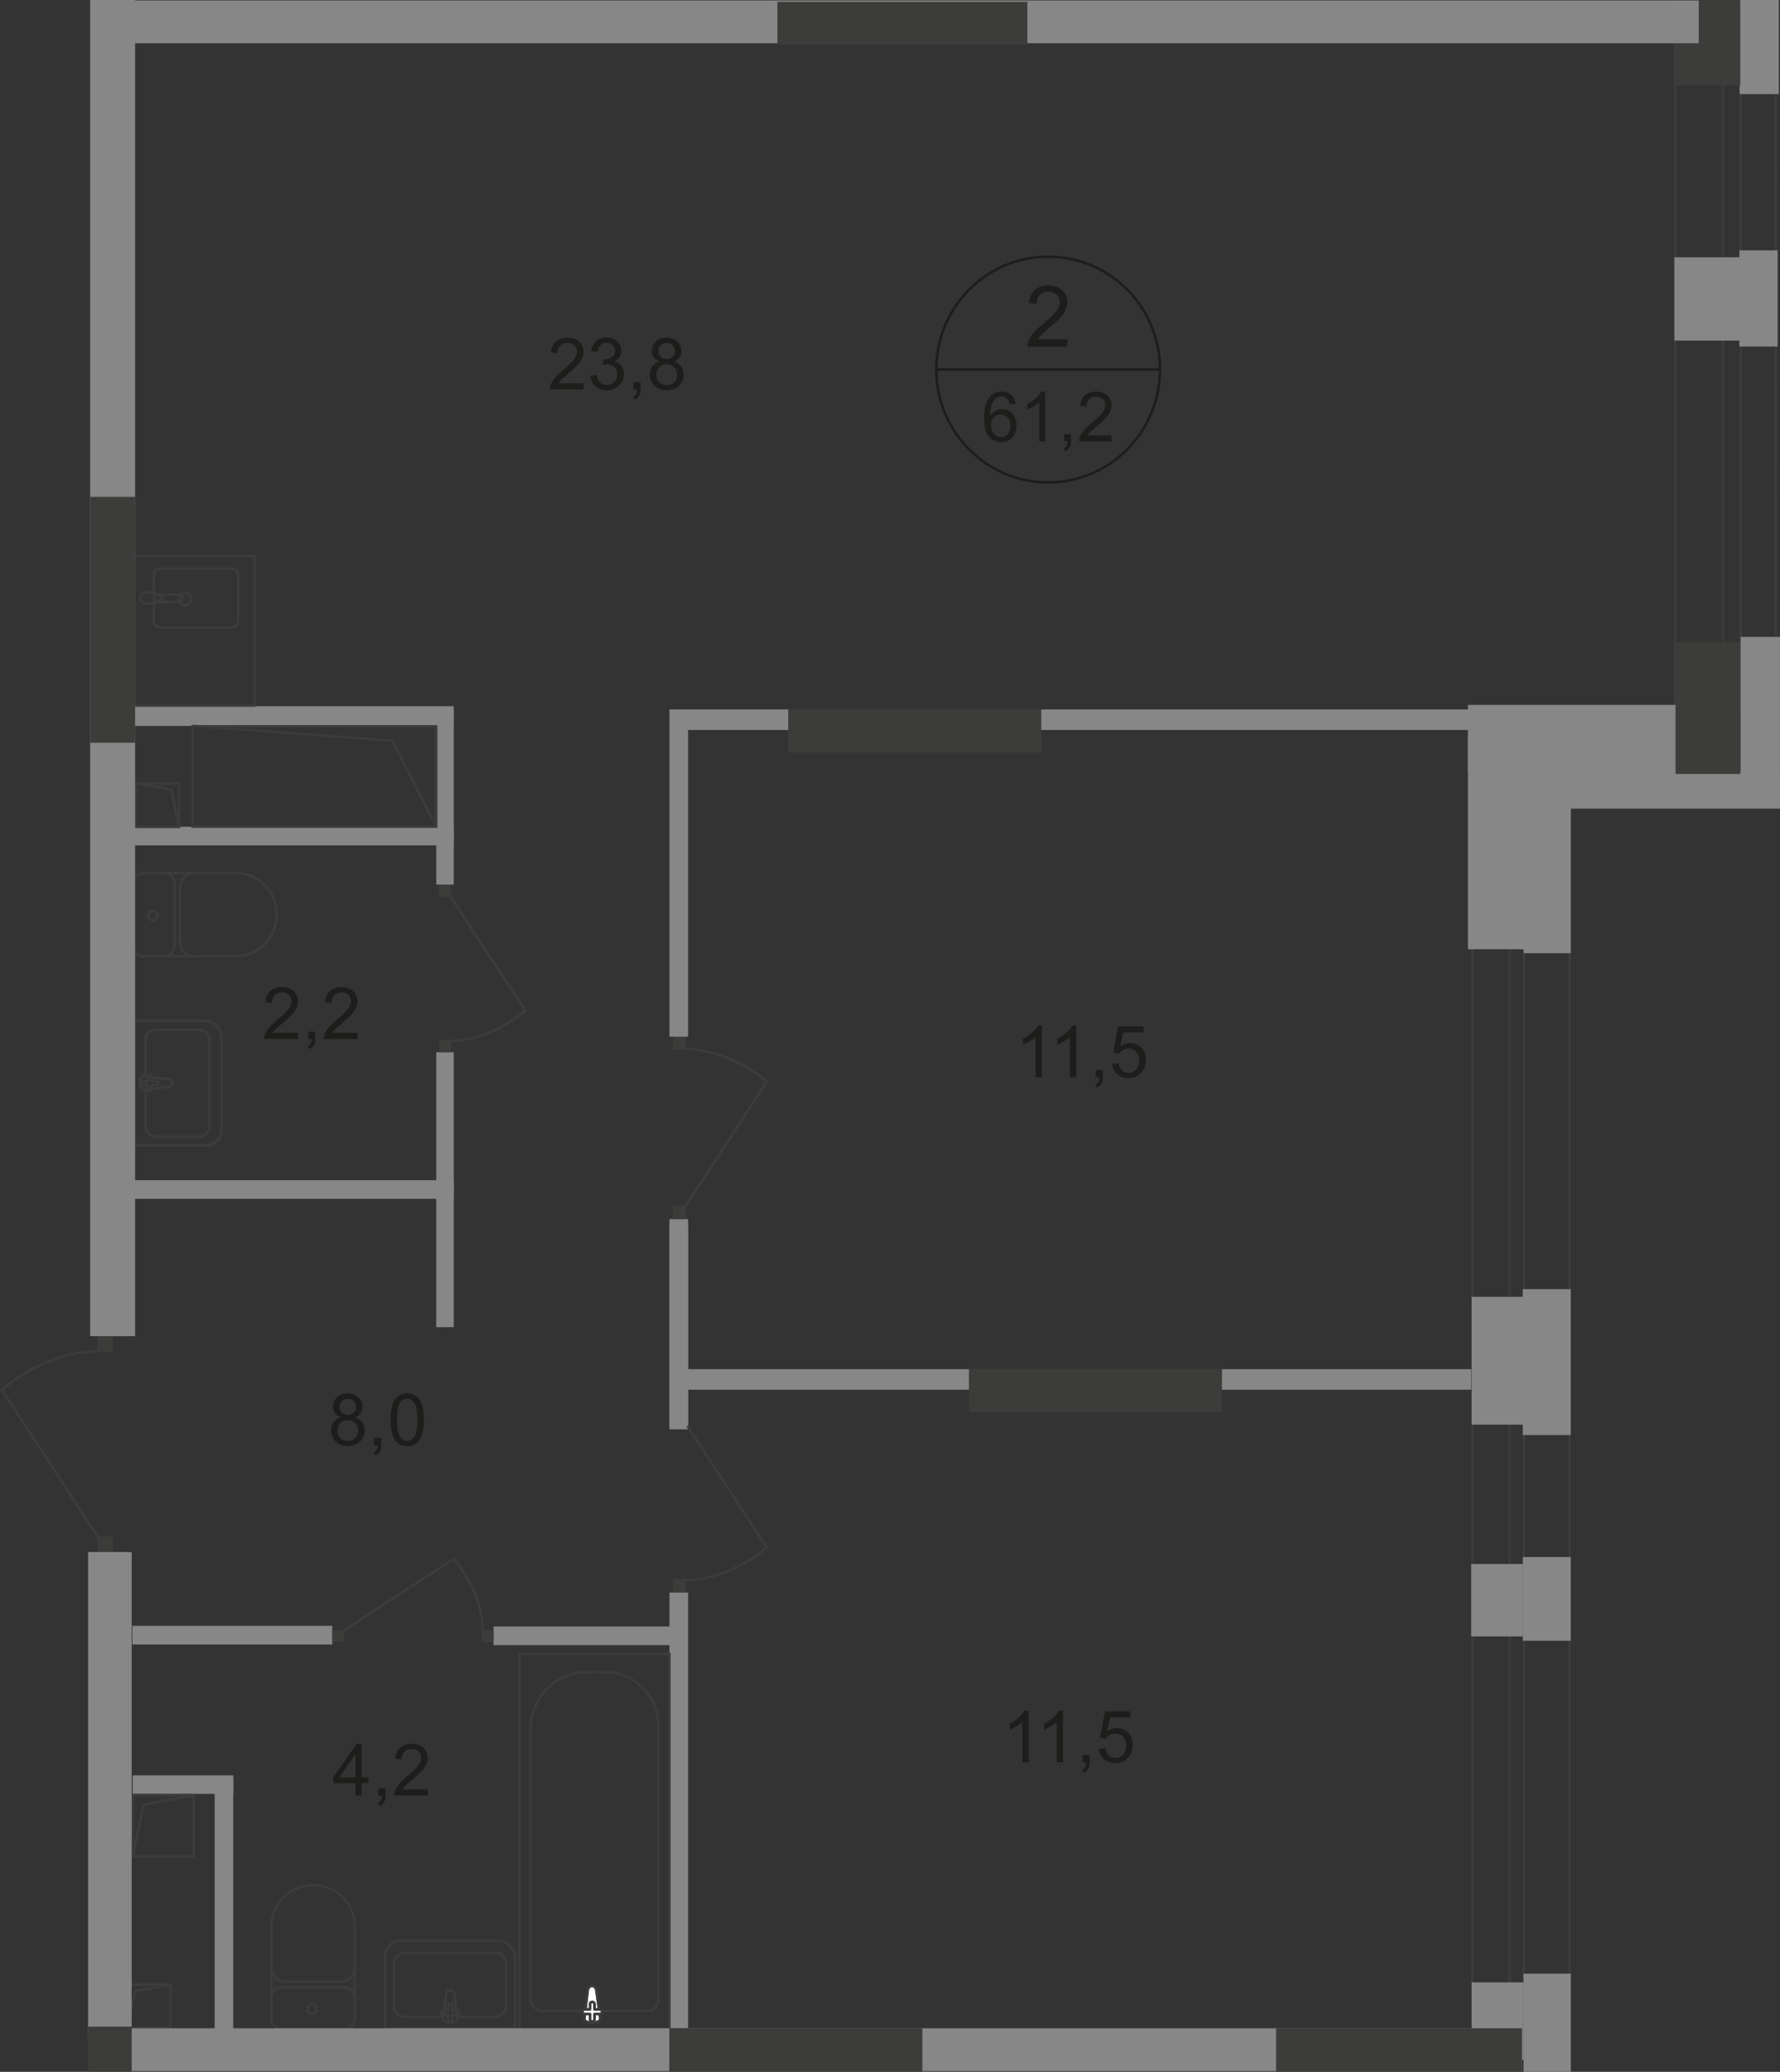 <?xml version="1.0" encoding="UTF-8"?>
<svg id="_Слой_2" data-name="Слой 2" xmlns="http://www.w3.org/2000/svg" viewBox="0 0 243.32 283.11">
  <rect x="0" y="0" width="243.32" height="283.11" fill="#333333" stroke="none"/>
  <defs>
    <style>
      .cls-1 {
        stroke-linecap: square;
      }

      .cls-1, .cls-2 {
        stroke-miterlimit: 10;
      }

      .cls-1, .cls-2, .cls-3, .cls-4 {
        fill: none;
        stroke-width: .34px;
      }

      .cls-1, .cls-3, .cls-4 {
        stroke: #3c3c3b;
      }

      .cls-2 {
        stroke: #1d1d1b;
      }

      .cls-5 {
        fill-rule: evenodd;
      }

      .cls-5, .cls-6 {
        fill: #3c3c3b;
      }

      .cls-5, .cls-6, .cls-7, .cls-8, .cls-9 {
        stroke-width: 0px;
      }

      .cls-7 {
        fill: #fff;
      }

      .cls-3 {
        stroke-linecap: round;
        stroke-linejoin: round;
      }

      .cls-8 {
        fill: #878787;
      }

      .cls-4 {
        stroke-miterlimit: 22.93;
      }

      .cls-9 {
        fill: #1d1d1b;
      }
    </style>
  </defs>
  <g id="_Слой_1-2" data-name="Слой 1">
    <g id="_61_2" data-name=" 61 2">
      <polygon class="cls-5" points="242.57 .03 242.58 96.4 229.16 96.4 229.16 .03 228.82 .03 228.82 96.74 242.92 96.74 242.91 .03 242.57 .03"/>
      <polygon class="cls-5" points="237.8 0 237.8 96.4 235.67 96.4 235.67 0 235.33 0 235.33 96.74 238.14 96.74 238.14 0 237.8 0"/>
      <rect class="cls-8" x="29.34" y="243.03" width="2.54" height="37.47"/>
      <rect class="cls-8" x="15.6" y="280.05" width="13.51" height="2.53"/>
      <rect class="cls-8" x="91.6" y="96.94" width="117.3" height="2.81"/>
      <rect class="cls-1" x="17.42" y="271.17" width="5.9" height="5.92"/>
      <polyline class="cls-1" points="17.42 277.09 18.47 272.07 23.27 271.21"/>
      <path class="cls-9" d="m140.61,240.81h-.86v-5.51c-.21.2-.48.4-.81.6-.33.2-.64.35-.9.45v-.84c.48-.23.9-.5,1.26-.83.36-.32.61-.64.76-.94h.55v7.08h0Z"/>
      <g>
        <path class="cls-9" d="m145.31,240.81h-.86v-5.51c-.21.2-.48.4-.81.6-.33.2-.64.35-.9.45v-.84c.48-.23.9-.5,1.26-.83.36-.32.61-.64.76-.94h.55v7.08h0Z"/>
        <path class="cls-9" d="m147.97,240.81v-.99h.98v.99c0,.36-.06.65-.19.88-.13.22-.33.39-.61.52l-.24-.37c.18-.08.31-.2.4-.35s.13-.38.14-.67h-.49,0Z"/>
        <path class="cls-9" d="m150.22,238.96l.9-.08c.07.44.22.77.46,1s.54.33.88.33c.41,0,.76-.16,1.05-.47s.43-.73.43-1.25-.14-.88-.41-1.17c-.27-.29-.63-.43-1.08-.43-.28,0-.53.06-.75.19s-.4.29-.52.49l-.81-.11.68-3.62h3.47v.83h-2.79l-.38,1.89c.42-.29.86-.44,1.32-.44.61,0,1.12.21,1.54.64s.63.97.63,1.64-.18,1.19-.55,1.65c-.45.57-1.06.86-1.83.86-.64,0-1.15-.18-1.56-.54-.4-.36-.63-.83-.69-1.43v.02Z"/>
      </g>
      <rect class="cls-6" x="107.75" y="96.89" width="34.59" height="5.94"/>
      <rect class="cls-8" x="91.6" y="187.09" width="117.3" height="2.81"/>
      <rect class="cls-6" x="132.45" y="187.04" width="34.59" height="5.94"/>
      <rect class="cls-8" x="91.51" y="217.61" width="2.55" height="59.54"/>
      <rect class="cls-8" x="91.51" y="167.52" width="2.55" height="27.79"/>
      <rect class="cls-8" x="18.09" y="222.16" width="27.33" height="2.55"/>
      <rect class="cls-8" x="67.46" y="222.25" width="25.33" height="2.55"/>
      <rect class="cls-4" x="71.03" y="226.01" width="20.47" height="51.24"/>
      <path class="cls-4" d="m72.52,236.26v36.76c0,.97.78,1.77,1.74,1.77h14.15c.88,0,1.59-.72,1.59-1.61v-37.34c0-4.05-3.27-7.36-7.27-7.36h-2.52c-4.23,0-7.69,3.5-7.69,7.78h0Z"/>
      <path class="cls-7" d="m81.52,271.96l.53,3.87c.1.72-2.25.79-2.16,0l.45-3.87c.04-.32.26-.59.59-.59s.54.27.59.59h0Z"/>
      <path class="cls-4" d="m81.52,271.96l.53,3.87c.1.72-2.25.79-2.16,0l.45-3.87c.04-.32.26-.59.59-.59s.54.27.59.59h0Z"/>
      <path class="cls-3" d="m81.52,271.96l.53,3.87c.1.72-2.25.79-2.16,0l.45-3.87c.04-.32.26-.59.59-.59s.54.27.59.59h0Z"/>
      <path class="cls-7" d="m82.31,274.89h0c0,.17-.14.31-.31.31h-.73v.73c0,.17-.14.31-.31.31s-.31-.14-.31-.31v-.73h-.73c-.17,0-.31-.14-.31-.31s.14-.31.31-.31h.73v-.73c0-.17.14-.31.31-.31s.31.14.31.31v.73h.73c.17,0,.31.14.31.31Z"/>
      <path class="cls-3" d="m82.31,274.89h0c0,.17-.14.31-.31.31h-.73v.73c0,.17-.14.31-.31.31s-.31-.14-.31-.31v-.73h-.73c-.17,0-.31-.14-.31-.31s.14-.31.31-.31h.73v-.73c0-.17.14-.31.31-.31s.31.14.31.31v.73h.73c.17,0,.31.14.31.31Z"/>
      <path class="cls-3" d="m82.31,274.89h0c0,.17-.14.31-.31.31h-.73v.73c0,.17-.14.31-.31.31s-.31-.14-.31-.31v-.73h-.73c-.17,0-.31-.14-.31-.31s.14-.31.31-.31h.73v-.73c0-.17.14-.31.31-.31s.31.14.31.31v.73h.73c.17,0,.31.14.31.31Z"/>
      <path class="cls-3" d="m48.48,275.83c0,.79-.64,1.42-1.42,1.42"/>
      <line class="cls-3" x1="48.49" y1="275.79" x2="48.49" y2="263.12"/>
      <path class="cls-3" d="m37.1,263.16c0-3.07,2.55-5.56,5.69-5.56s5.69,2.49,5.69,5.56"/>
      <line class="cls-3" x1="37.1" y1="263.03" x2="37.1" y2="275.7"/>
      <path class="cls-3" d="m38.52,277.25c-.79,0-1.42-.64-1.42-1.42"/>
      <line class="cls-3" x1="38.39" y1="277.25" x2="46.93" y2="277.25"/>
      <path class="cls-3" d="m42.66,275.18c-.36,0-.65-.29-.65-.65s.29-.65.65-.65.65.29.65.65-.29.65-.65.65Z"/>
      <path class="cls-3" d="m37.1,272.98c0-.79.64-1.42,1.42-1.42"/>
      <line class="cls-3" x1="38.39" y1="271.56" x2="46.93" y2="271.56"/>
      <path class="cls-3" d="m47.06,271.56c.79,0,1.42.64,1.42,1.42"/>
      <path class="cls-3" d="m48.48,268.84c0,1.07-.87,1.94-1.94,1.94"/>
      <line class="cls-3" x1="46.41" y1="270.79" x2="38.91" y2="270.79"/>
      <path class="cls-3" d="m39.04,270.79c-1.07,0-1.94-.87-1.94-1.94"/>
      <path class="cls-3" d="m61.02,272.43l-.48,3.41c-.09.64,2.07.7,1.99,0l-.42-3.41c-.03-.28-.24-.52-.54-.52s-.5.24-.54.52h0Z"/>
      <path class="cls-3" d="m60.29,275.01h0c0,.15.13.27.29.27h.67v.64c0,.15.13.28.29.28s.29-.12.29-.28v-.64h.67c.16,0,.29-.12.29-.27s-.13-.28-.29-.28h-.67v-.64c0-.15-.13-.27-.29-.27s-.29.12-.29.27v.64h-.67c-.16,0-.29.12-.29.28Z"/>
      <path class="cls-3" d="m52.63,277.16v-9.81c0-1.2.98-2.18,2.18-2.18h13.17c1.35,0,2.45,1.1,2.45,2.45v9.53h-17.8Z"/>
      <path class="cls-3" d="m60.34,275.58h-5.05c-.78,0-1.42-.64-1.42-1.42v-5.89c0-.78.64-1.42,1.42-1.42h12.46c.78,0,1.42.64,1.42,1.42v5.89c0,.78-.64,1.42-1.42,1.42h-5.15"/>
      <rect class="cls-6" x="91.98" y="215.79" width="1.79" height="1.82"/>
      <path class="cls-4" d="m93.61,194.3l11.22,17.18c-3.12,2.49-6.81,4.37-11.26,4.46"/>
      <rect class="cls-6" x="91.98" y="192.69" width="1.79" height="1.82"/>
      <rect class="cls-6" x="65.87" y="222.78" width="1.61" height="1.58"/>
      <path class="cls-4" d="m46.84,222.92l15.2-9.93c2.21,2.77,3.87,6.02,3.95,9.97"/>
      <rect class="cls-6" x="45.42" y="222.78" width="1.61" height="1.58"/>
      <g>
        <path class="cls-9" d="m48.58,245.35v-1.69h-3.03v-.79l3.19-4.57h.7v4.57h.94v.79h-.94v1.69h-.86Zm0-2.48v-3.18l-2.19,3.18h2.19Z"/>
        <path class="cls-9" d="m51.72,245.35v-.99h.98v.99c0,.36-.06.65-.19.88-.13.22-.33.39-.61.52l-.24-.37c.18-.08.31-.2.4-.35s.13-.38.14-.67h-.49,0Z"/>
        <path class="cls-9" d="m58.48,244.52v.83h-4.62c0-.21.03-.41.1-.6.12-.32.31-.63.56-.94.26-.31.63-.66,1.12-1.07.76-.63,1.27-1.12,1.54-1.49.27-.37.4-.71.4-1.04s-.12-.63-.36-.87-.56-.35-.95-.35c-.41,0-.74.12-.99.38s-.37.6-.38,1.04l-.88-.09c.06-.66.29-1.17.68-1.52.39-.35.92-.52,1.59-.52s1.2.19,1.59.56.59.84.59,1.39c0,.28-.06.56-.17.83-.11.27-.3.56-.57.86-.26.3-.71.71-1.32,1.24-.51.44-.85.73-.99.89-.15.16-.27.31-.36.47h3.43,0Z"/>
      </g>
      <rect class="cls-8" x="18.13" y="242.59" width="13.76" height="2.53"/>
      <rect class="cls-6" x="13.31" y="182.61" width="2.11" height="2.16"/>
      <path class="cls-4" d="m13.5,210.18L.23,189.87c3.69-2.95,8.05-5.17,13.32-5.27"/>
      <rect class="cls-6" x="13.31" y="209.93" width="2.11" height="2.16"/>
      <rect class="cls-8" x="91.51" y="166.58" width="2.55" height="28.31"/>
      <rect class="cls-6" x="91.98" y="141.65" width="1.79" height="1.82"/>
      <path class="cls-4" d="m93.61,164.97l11.22-17.18c-3.12-2.49-6.81-4.37-11.26-4.46"/>
      <rect class="cls-6" x="91.98" y="164.76" width="1.79" height="1.82"/>
      <rect class="cls-8" x="91.51" y="96.94" width="2.55" height="44.72"/>
      <rect class="cls-8" x="16.9" y="112.97" width="45.13" height="2.55"/>
      <rect class="cls-8" x="16.9" y="161.27" width="45.13" height="2.55"/>
      <rect class="cls-8" x="59.63" y="143.78" width="2.4" height="37.57"/>
      <rect class="cls-8" x="59.63" y="96.93" width="2.4" height="23.94"/>
      <rect class="cls-8" x="18.22" y="96.5" width="43.8" height="2.7"/>
      <path class="cls-3" d="m19.59,119.3c-.79,0-1.42.64-1.42,1.42"/>
      <line class="cls-3" x1="19.62" y1="119.28" x2="32.29" y2="119.28"/>
      <path class="cls-3" d="m32.26,130.67c3.07,0,5.56-2.55,5.56-5.69s-2.49-5.69-5.56-5.69"/>
      <line class="cls-3" x1="32.39" y1="130.67" x2="19.72" y2="130.67"/>
      <path class="cls-3" d="m18.17,129.25c0,.79.64,1.42,1.42,1.42"/>
      <line class="cls-3" x1="18.17" y1="129.38" x2="18.17" y2="120.85"/>
      <path class="cls-3" d="m20.24,125.11c0,.36.29.65.65.65s.65-.29.65-.65-.29-.65-.65-.65-.65.29-.65.65Z"/>
      <path class="cls-3" d="m22.43,130.67c.79,0,1.42-.64,1.42-1.42"/>
      <line class="cls-3" x1="23.86" y1="129.38" x2="23.86" y2="120.85"/>
      <path class="cls-3" d="m23.86,120.72c0-.79-.64-1.42-1.42-1.42"/>
      <path class="cls-3" d="m26.57,119.3c-1.07,0-1.94.87-1.94,1.94"/>
      <line class="cls-3" x1="24.63" y1="121.36" x2="24.63" y2="128.86"/>
      <path class="cls-3" d="m24.63,128.73c0,1.07.87,1.94,1.94,1.94"/>
      <path class="cls-3" d="m23.04,148.49l-3.41.46c-.64.09-.7-1.98,0-1.9l3.41.4c.28.03.52.23.52.52s-.24.48-.52.52h0Z"/>
      <path class="cls-3" d="m20.46,149.19h0c-.15,0-.27-.12-.27-.27v-.64h-.64c-.15,0-.28-.12-.28-.27s.12-.27.28-.27h.64v-.64c0-.15.12-.27.27-.27s.28.12.28.27v.64h.64c.15,0,.27.12.27.27s-.12.27-.27.27h-.64v.64c0,.15-.12.27-.28.27Z"/>
      <path class="cls-3" d="m18.31,156.51h9.81c1.2,0,2.18-.94,2.18-2.08v-12.59c0-1.29-1.1-2.34-2.45-2.34h-9.53v17.01h0Z"/>
      <path class="cls-3" d="m19.89,149.15v4.83c0,.75.64,1.36,1.42,1.36h5.89c.78,0,1.42-.61,1.42-1.36v-11.91c0-.75-.64-1.36-1.42-1.36h-5.89c-.78,0-1.42.61-1.42,1.36v4.92"/>
      <rect class="cls-6" x="60.01" y="142.11" width="1.64" height="1.68"/>
      <path class="cls-4" d="m61.5,122.35l10.31,15.78c-2.87,2.29-6.25,4.02-10.35,4.1"/>
      <rect class="cls-6" x="60.01" y="120.88" width="1.64" height="1.68"/>
      <path class="cls-4" d="m25.32,82.69c-.47,0-.85-.38-.85-.84s.38-.84.85-.84.85.38.85.84-.38.84-.85.84Z"/>
      <rect class="cls-3" x="18.19" y="75.94" width="16.6" height="20.48"/>
      <path class="cls-4" d="m24.49,81.23h-2.97c-.28,0-.51.23-.51.51s.23.51.51.51h2.97c.28,0,.51-.23.51-.51s-.23-.51-.51-.51Z"/>
      <path class="cls-3" d="m21.01,81v-2.56c0-.4.48-.73,1.06-.73h9.43c.58,0,1.06.33,1.06.73v6.6c0,.4-.48.73-1.06.73h-9.43c-.58,0-1.06-.33-1.06-.73v-2.67"/>
      <path class="cls-4" d="m20.9,81.06c.42.15.69.25.87.32.13.05.24.09.32.12.02,0,.03.03.04.05.01.03.02.06.02.09v.2s0,.07-.02.09c-.01.03-.03.05-.04.05-.08.03-.18.07-.32.11-.18.07-.45.16-.87.31-.29.11-.64.13-.98.05-.44-.1-.78-.37-.78-.73s.33-.63.78-.73c.34-.08.69-.05.98.05v.02Z"/>
      <rect class="cls-1" x="18.58" y="107.07" width="5.9" height="5.92"/>
      <polyline class="cls-1" points="24.47 112.93 23.42 107.91 18.62 107.05"/>
      <path class="cls-2" d="m158.57,50.49c0,8.52-6.84,15.43-15.29,15.43s-15.29-6.91-15.29-15.43,6.84-15.42,15.29-15.42,15.29,6.91,15.29,15.42Z"/>
      <line class="cls-2" x1="127.86" y1="50.49" x2="158.71" y2="50.49"/>
      <g>
        <path class="cls-9" d="m138.84,55.19l-.82.06c-.07-.33-.18-.56-.31-.71-.22-.24-.5-.36-.83-.36-.26,0-.49.07-.69.22-.26.19-.46.47-.62.84-.15.37-.23.89-.23,1.57.2-.3.44-.53.73-.68.29-.15.59-.22.9-.22.55,0,1.02.2,1.41.61.39.41.58.94.58,1.58,0,.43-.09.82-.27,1.19s-.43.65-.75.84-.68.29-1.08.29c-.69,0-1.25-.25-1.68-.76s-.65-1.35-.65-2.52c0-1.31.24-2.26.72-2.86.42-.52.98-.78,1.69-.78.53,0,.96.15,1.3.45.34.3.54.71.61,1.24h0Zm-3.37,2.92c0,.29.06.56.18.82s.29.46.51.6c.22.14.44.21.68.21.35,0,.65-.14.9-.42.25-.28.38-.67.38-1.16s-.12-.84-.37-1.11c-.25-.27-.56-.4-.94-.4s-.69.13-.95.4-.39.62-.39,1.06h0Z"/>
        <path class="cls-9" d="m142.89,60.31h-.83v-5.31c-.2.19-.46.38-.78.57s-.61.33-.87.43v-.8c.46-.22.87-.48,1.21-.8.34-.31.59-.61.73-.91h.53v6.81h.01Z"/>
        <path class="cls-9" d="m145.45,60.31v-.95h.94v.95c0,.35-.06.63-.18.84s-.32.38-.58.5l-.23-.36c.17-.08.3-.19.39-.34.08-.15.13-.37.14-.65h-.48Z"/>
        <path class="cls-9" d="m151.95,59.51v.8h-4.44c0-.2.03-.39.1-.58.11-.31.29-.61.54-.9s.61-.64,1.08-1.03c.73-.6,1.22-1.08,1.48-1.44.26-.35.39-.69.39-1,0-.33-.12-.61-.35-.83-.23-.23-.54-.34-.92-.34-.4,0-.72.12-.95.36s-.36.57-.36,1l-.85-.09c.06-.64.28-1.12.66-1.46.38-.33.89-.5,1.53-.5s1.16.18,1.53.54.56.81.56,1.34c0,.27-.05.54-.17.8-.11.26-.29.54-.55.83-.25.29-.68.69-1.27,1.19-.5.42-.81.7-.95.85s-.26.3-.35.45h3.3-.01Z"/>
      </g>
      <path class="cls-9" d="m145.9,46.37v.98h-5.45c0-.25.03-.48.12-.71.14-.38.36-.74.67-1.11.31-.36.75-.78,1.33-1.26.9-.74,1.5-1.33,1.82-1.76s.47-.84.47-1.23-.14-.75-.43-1.02c-.29-.28-.66-.42-1.12-.42-.49,0-.88.15-1.17.44-.29.3-.44.7-.44,1.23l-1.04-.11c.07-.78.34-1.38.8-1.79s1.09-.62,1.87-.62,1.42.22,1.88.66.69.99.69,1.65c0,.33-.07.66-.2.98-.14.32-.36.66-.67,1.02s-.83.84-1.56,1.46c-.61.51-1,.86-1.17,1.05-.17.18-.31.37-.43.55h4.05-.02Z"/>
      <g>
        <path class="cls-9" d="m79.78,52.38v.83h-4.62c0-.21.03-.41.1-.6.12-.32.31-.63.56-.94.26-.31.63-.66,1.12-1.07.76-.63,1.27-1.12,1.54-1.49.27-.37.4-.71.4-1.04s-.12-.63-.36-.87-.56-.35-.95-.35c-.41,0-.74.12-.99.38s-.37.6-.38,1.04l-.88-.09c.06-.66.29-1.17.68-1.52.39-.35.92-.52,1.59-.52s1.2.19,1.59.56.59.84.59,1.39c0,.28-.06.56-.17.83s-.3.56-.57.86c-.26.3-.71.71-1.32,1.24-.51.44-.85.73-.99.89-.15.16-.27.31-.36.47h3.43-.01Z"/>
        <path class="cls-9" d="m80.71,51.35l.86-.12c.1.49.27.84.5,1.06.24.22.53.32.87.32.4,0,.74-.14,1.02-.42s.42-.63.42-1.05-.13-.73-.39-.98c-.26-.26-.58-.39-.98-.39-.16,0-.36.03-.61.1l.1-.76h.14c.37,0,.69-.1.99-.29.29-.19.44-.49.44-.89,0-.32-.11-.58-.32-.79-.21-.21-.49-.31-.83-.31s-.61.11-.83.32c-.22.21-.37.53-.43.95l-.86-.15c.1-.58.34-1.03.71-1.35.37-.32.83-.48,1.39-.48.38,0,.73.08,1.05.25s.57.39.74.68.25.59.25.91-.08.58-.24.83-.4.45-.72.6c.41.1.73.3.96.6.23.3.34.68.34,1.14,0,.62-.22,1.14-.67,1.57s-1.01.64-1.69.64c-.61,0-1.12-.18-1.53-.55-.41-.37-.64-.85-.69-1.43h0Z"/>
        <path class="cls-9" d="m86.59,53.21v-.99h.98v.99c0,.36-.06.65-.19.88-.13.22-.33.39-.61.52l-.24-.37c.18-.08.31-.2.4-.35s.13-.38.14-.67h-.49,0Z"/>
        <path class="cls-9" d="m90.16,49.39c-.36-.13-.62-.32-.79-.56s-.26-.54-.26-.88c0-.51.18-.94.55-1.29s.85-.52,1.46-.52,1.1.18,1.47.54.56.79.56,1.3c0,.33-.08.61-.25.85s-.43.43-.77.56c.43.14.75.37.98.68.22.31.34.69.34,1.12,0,.6-.21,1.11-.63,1.52-.42.41-.98.62-1.67.62s-1.25-.21-1.67-.62-.63-.92-.63-1.54c0-.46.12-.84.35-1.15s.56-.52.98-.63h-.02Zm-.45,1.79c0,.25.06.49.17.72s.29.41.52.54c.23.13.47.19.74.19.41,0,.75-.13,1.02-.4s.4-.6.4-1.01-.14-.76-.41-1.03c-.28-.27-.62-.41-1.03-.41s-.74.13-1,.4c-.27.27-.4.61-.4,1.01h-.01Zm.28-3.25c0,.33.11.61.32.82s.49.32.83.32.6-.1.81-.31.32-.47.32-.77-.11-.58-.33-.8c-.22-.22-.49-.33-.81-.33s-.6.11-.82.32c-.22.21-.32.46-.32.76h0Z"/>
      </g>
      <path class="cls-9" d="m142.41,147.21h-.86v-5.51c-.21.2-.48.4-.81.6-.33.2-.64.35-.9.45v-.84c.48-.23.9-.5,1.26-.83.36-.32.61-.64.76-.94h.55v7.08h0Z"/>
      <g>
        <path class="cls-9" d="m147.11,147.21h-.86v-5.51c-.21.2-.48.4-.81.6-.33.2-.64.35-.9.45v-.84c.48-.23.9-.5,1.26-.83.36-.32.61-.64.76-.94h.55v7.08h0Z"/>
        <path class="cls-9" d="m149.77,147.21v-.99h.98v.99c0,.36-.06.65-.19.88-.13.22-.33.39-.61.52l-.24-.37c.18-.08.31-.2.4-.35s.13-.38.14-.67h-.49,0Z"/>
        <path class="cls-9" d="m152.02,145.36l.9-.08c.07.44.22.77.46,1s.54.33.88.33c.41,0,.76-.16,1.05-.47s.43-.73.43-1.25-.14-.88-.41-1.17c-.27-.29-.63-.43-1.08-.43-.28,0-.53.06-.75.19s-.4.29-.52.49l-.81-.11.68-3.62h3.47v.83h-2.79l-.38,1.89c.42-.29.86-.44,1.32-.44.61,0,1.12.21,1.54.64s.63.97.63,1.64-.18,1.19-.55,1.65c-.45.57-1.06.86-1.83.86-.64,0-1.15-.18-1.56-.54-.4-.36-.63-.83-.69-1.43v.02Z"/>
      </g>
      <g>
        <path class="cls-9" d="m46.57,193.66c-.36-.13-.62-.32-.79-.56s-.26-.54-.26-.88c0-.51.18-.94.55-1.29s.85-.52,1.46-.52,1.1.18,1.47.54.56.79.56,1.3c0,.33-.08.61-.25.85s-.43.43-.77.56c.43.14.75.37.98.68.22.31.34.69.34,1.12,0,.6-.21,1.11-.63,1.52-.42.41-.98.62-1.67.62s-1.25-.21-1.67-.62-.63-.92-.63-1.54c0-.46.12-.84.35-1.15s.56-.52.98-.63h-.02Zm-.45,1.79c0,.25.06.49.17.72s.29.41.52.54c.23.13.47.19.74.19.41,0,.75-.13,1.02-.4s.4-.6.4-1.01-.14-.76-.41-1.03c-.28-.27-.62-.41-1.03-.41s-.74.13-1,.4c-.27.27-.4.61-.4,1.01h0Zm.28-3.25c0,.33.11.61.32.82s.49.32.83.32.6-.1.81-.31.32-.47.32-.77-.11-.58-.33-.8-.49-.33-.81-.33-.6.11-.82.32-.32.46-.32.76h0Z"/>
        <path class="cls-9" d="m51.14,197.48v-.99h.98v.99c0,.36-.06.65-.19.88-.13.22-.33.39-.61.52l-.24-.37c.18-.08.31-.2.4-.35s.13-.38.14-.67h-.49,0Z"/>
        <path class="cls-9" d="m53.39,194c0-.83.08-1.5.25-2.01s.42-.9.76-1.18.76-.41,1.27-.41c.38,0,.7.08.99.23.28.15.52.37.7.66.18.29.33.64.43,1.05s.16.97.16,1.67c0,.83-.08,1.5-.25,2-.17.51-.42.9-.75,1.18-.34.28-.76.42-1.27.42-.67,0-1.2-.24-1.59-.73-.46-.59-.69-1.54-.69-2.87h-.01Zm.88,0c0,1.16.13,1.93.4,2.31s.6.57.99.57.72-.19.99-.58c.27-.38.4-1.15.4-2.31s-.13-1.93-.4-2.31-.6-.57-1-.57-.71.17-.94.5c-.3.43-.44,1.22-.44,2.38h0Z"/>
      </g>
      <g>
        <path class="cls-9" d="m40.74,141.13v.83h-4.62c0-.21.03-.41.1-.6.12-.32.31-.63.56-.94.26-.31.63-.66,1.12-1.07.76-.63,1.27-1.12,1.54-1.49.27-.37.4-.71.4-1.04s-.12-.63-.36-.87-.56-.35-.95-.35c-.41,0-.74.12-.99.38s-.37.6-.38,1.04l-.88-.09c.06-.66.29-1.17.68-1.52.39-.35.92-.52,1.59-.52s1.2.19,1.59.56.59.84.59,1.39c0,.28-.06.56-.17.83-.11.27-.3.56-.57.86-.26.3-.71.71-1.32,1.24-.51.44-.85.73-.99.89-.15.16-.27.31-.36.47h3.43,0Z"/>
        <path class="cls-9" d="m42.12,141.96v-.99h.98v.99c0,.36-.06.65-.19.88-.13.22-.33.39-.61.52l-.24-.37c.18-.08.31-.2.4-.35s.13-.38.14-.67h-.49,0Z"/>
        <path class="cls-9" d="m48.88,141.13v.83h-4.62c0-.21.03-.41.1-.6.12-.32.31-.63.56-.94.26-.31.63-.66,1.12-1.07.76-.63,1.27-1.12,1.54-1.49.27-.37.4-.71.4-1.04s-.12-.63-.36-.87-.56-.35-.95-.35c-.41,0-.74.12-.99.38s-.37.6-.38,1.04l-.88-.09c.06-.66.29-1.17.68-1.52.39-.35.92-.52,1.59-.52s1.2.19,1.59.56.59.84.59,1.39c0,.28-.06.56-.17.83-.11.27-.3.56-.57.86-.26.3-.71.71-1.32,1.24-.51.44-.85.73-.99.89-.15.16-.27.31-.36.47h3.43,0Z"/>
      </g>
      <rect class="cls-1" x="18.14" y="245.3" width="8.35" height="8.38"/>
      <polyline class="cls-1" points="18.14 253.68 19.63 246.58 26.42 245.35"/>
      <rect class="cls-1" x="26.33" y="99.25" width="33.3" height="13.71"/>
      <polyline class="cls-1" points="59.56 112.83 53.65 101.21 26.57 99.2"/>
      <path class="cls-5" d="m214.72,98.06h-13.61v180.78h13.61V98.06Zm-.34.09h-12.93v180.61h12.93V98.15Z"/>
      <path class="cls-5" d="m208.46,98.06h-2.28v180.78h2.28V98.06Zm-.34.09h-1.6v180.61h1.6V98.15Z"/>
      <rect class="cls-8" x="208.26" y="269.69" width="6.47" height="13.42"/>
      <rect class="cls-8" x="201.17" y="270.88" width="7.09" height="10.57"/>
      <rect class="cls-8" x="208.17" y="212.76" width="6.55" height="11.44"/>
      <rect class="cls-8" x="201.11" y="213.71" width="7.06" height="9.9"/>
      <rect class="cls-8" x="208.16" y="176.15" width="6.56" height="19.94"/>
      <rect class="cls-8" x="201.17" y="177.2" width="9.06" height="17.47"/>
      <rect class="cls-8" x="209.44" y="105.51" width="33.88" height="4.99"/>
      <rect class="cls-6" x="229.04" y="87.76" width="8.85" height="18"/>
      <rect class="cls-8" x="200.66" y="100.42" width="10.31" height="29.29"/>
      <rect class="cls-8" x="208.28" y="105.29" width="6.45" height="24.96"/>
      <rect class="cls-8" x="237.93" y="87.03" width="5.38" height="23.39"/>
      <rect class="cls-8" x="200.66" y="96.32" width="28.38" height="9.26"/>
      <rect class="cls-8" x="237.8" width="5.36" height="12.86"/>
      <rect class="cls-6" x="229.04" y=".05" width="8.85" height="11.62"/>
      <rect class="cls-8" x="237.77" y="34.21" width="5.23" height="13.14"/>
      <rect class="cls-8" x="228.88" y="35.16" width="10.42" height="11.38"/>
      <rect class="cls-8" x="15.91" y=".06" width="216.3" height="5.85"/>
      <rect class="cls-6" x="106.27" y=".25" width="34.16" height="5.85"/>
      <rect class="cls-8" x="15.48" y="277.15" width="192.56" height="5.85"/>
      <rect class="cls-6" x="91.49" y="277.15" width="34.59" height="5.94"/>
      <rect class="cls-6" x="174.44" y="277.15" width="33.61" height="5.94"/>
      <rect class="cls-8" x="12.32" width="6.15" height="182.58"/>
      <rect class="cls-6" x="12.32" y="67.89" width="6.15" height="33.6"/>
      <rect class="cls-8" x="12.04" y="212.08" width="5.96" height="66.26"/>
      <rect class="cls-6" x="12.04" y="276.93" width="5.96" height="6.13"/>
    </g>
  </g>
</svg>